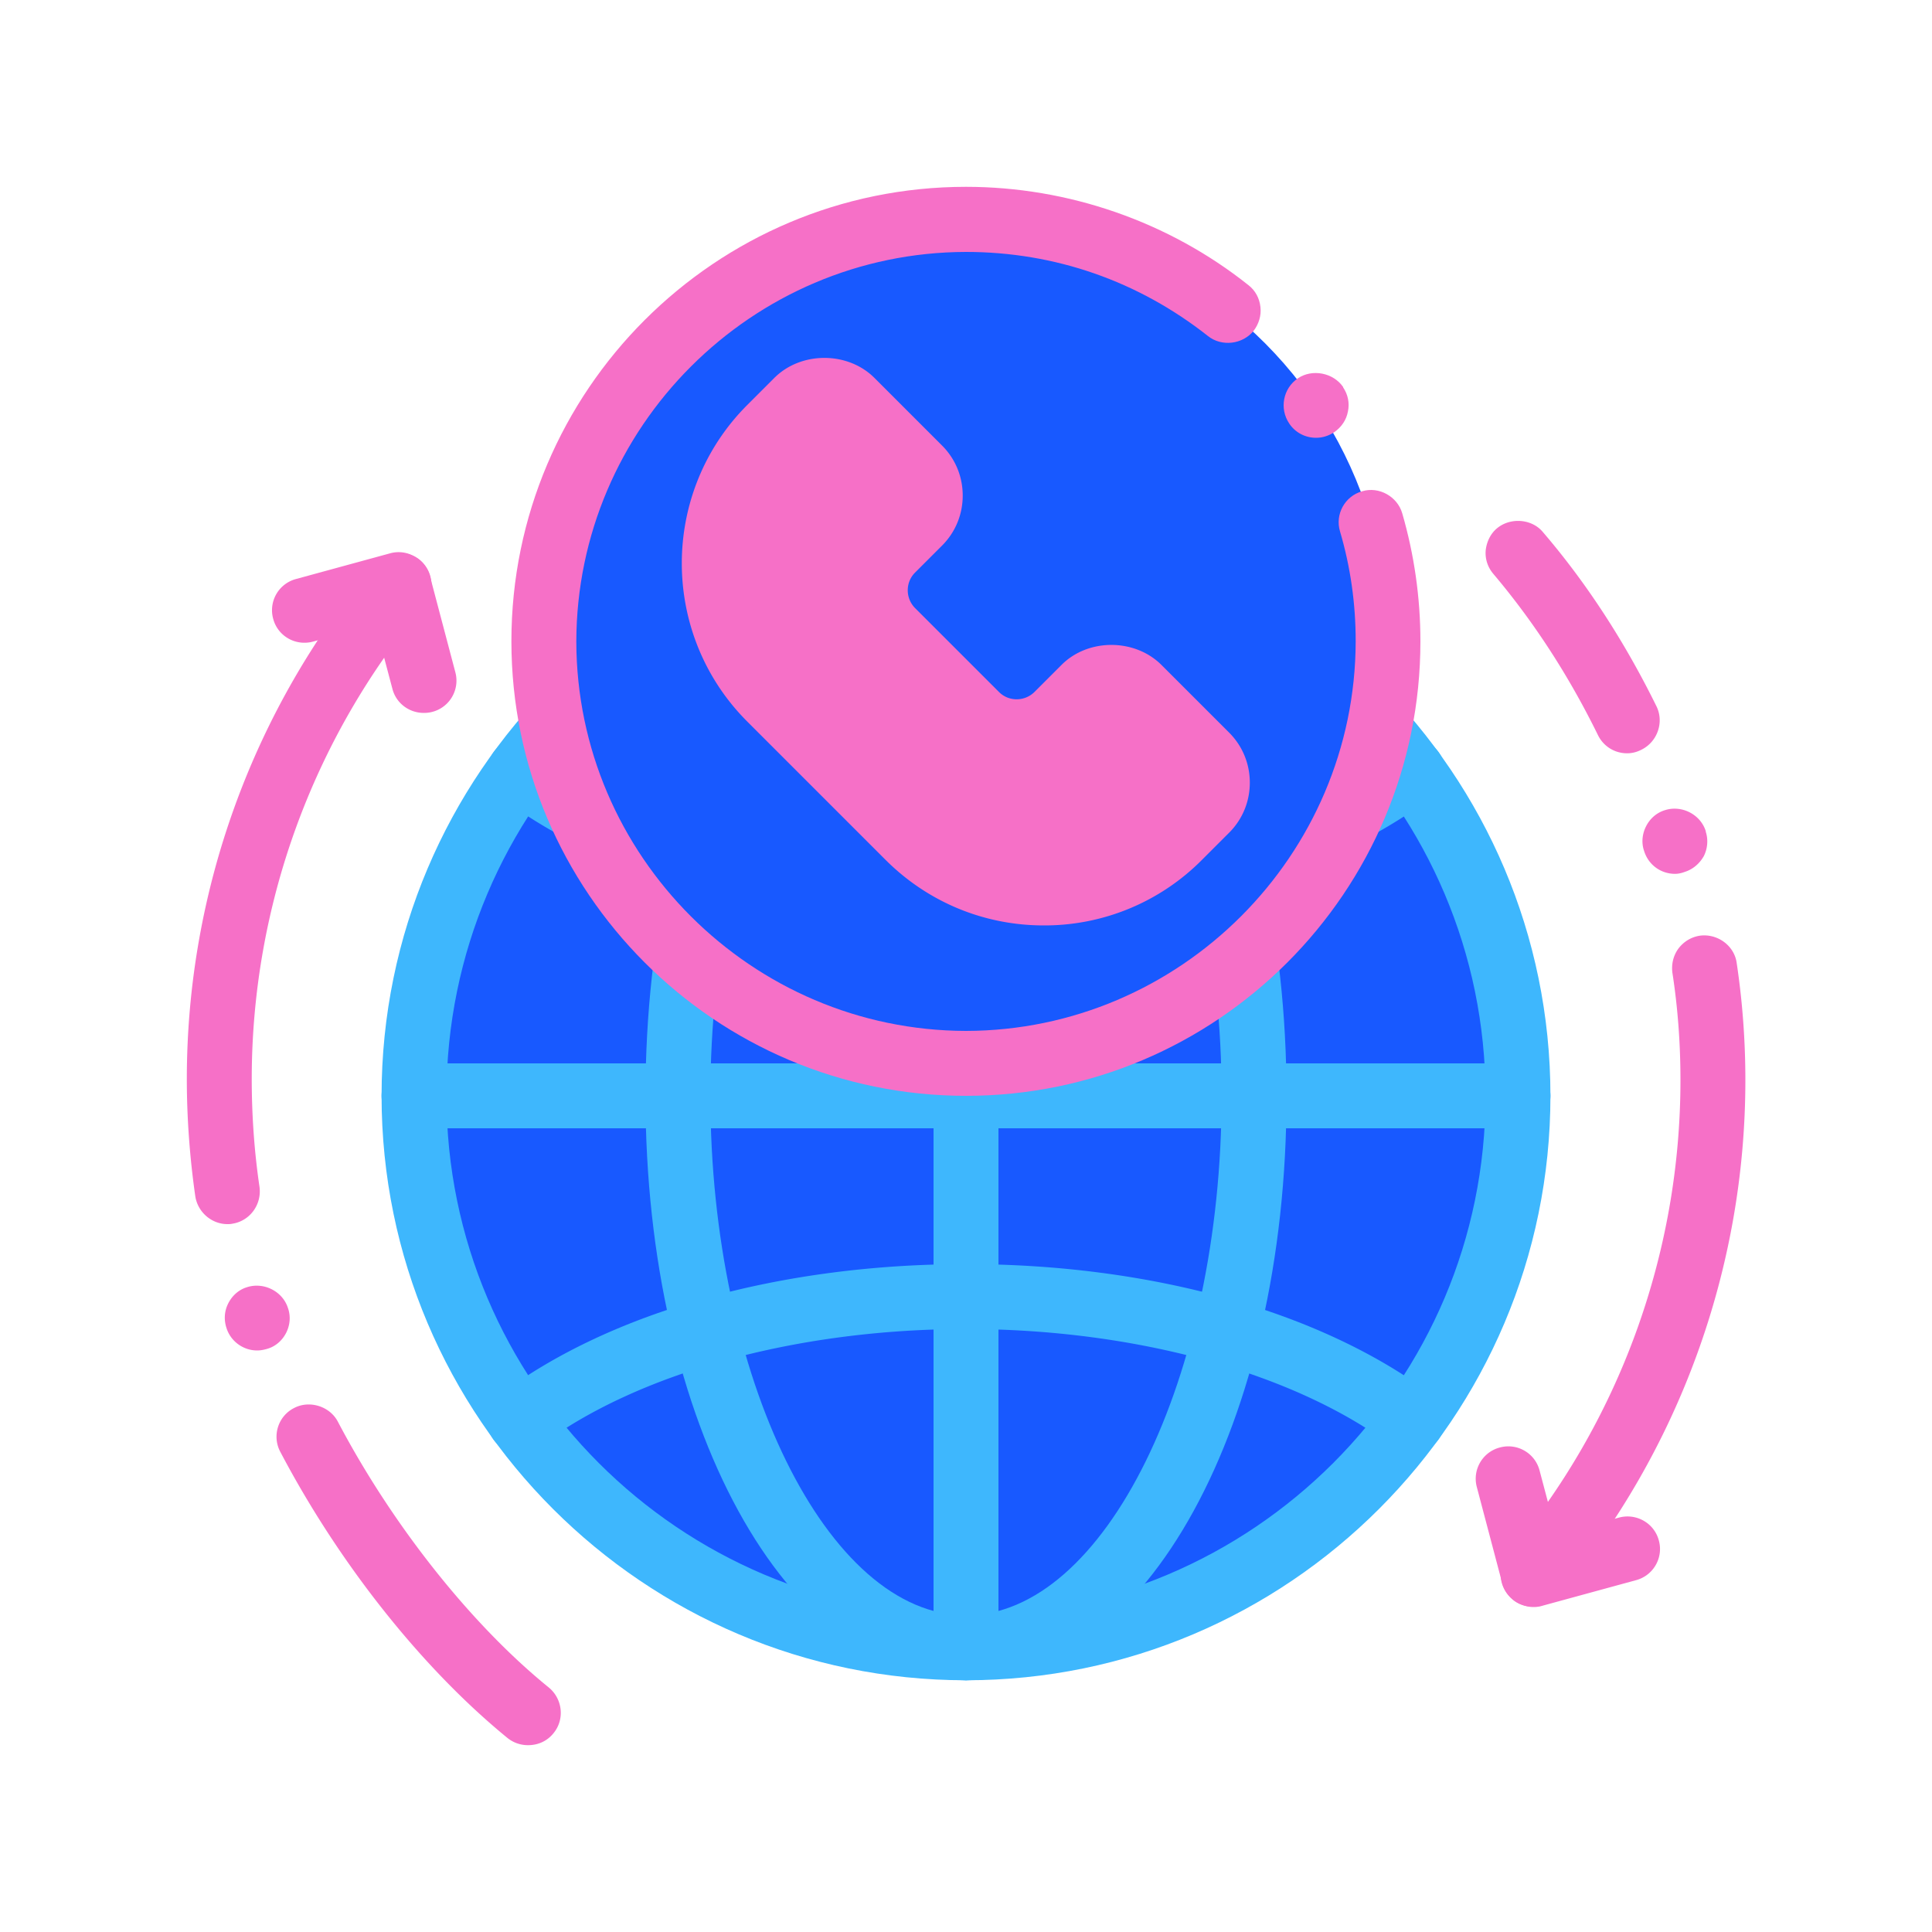 <svg id="SvgjsSvg1011" width="256" height="256" xmlns="http://www.w3.org/2000/svg" version="1.1" xmlns:xlink="http://www.w3.org/1999/xlink" xmlns:svgjs="http://svgjs.com/svgjs"><defs id="SvgjsDefs1012"></defs><g id="SvgjsG1013"><svg xmlns="http://www.w3.org/2000/svg" viewBox="0 0 100 100" width="256" height="256"><path fill="#1859FF" d="M50 28.15c15.78 0 28.57 12.79 28.57 28.57 0 15.78-12.79 28.57-28.57 28.57S21.43 72.5 21.43 56.72c0-15.78 12.79-28.57 28.57-28.57z" class="colorfff svgShape"></path><path fill="#3EB7FD" d="M50 86.97c-16.68 0-30.25-13.57-30.25-30.25S33.32 26.47 50 26.47s30.25 13.57 30.25 30.25S66.68 86.97 50 86.97zm0-57.14c-14.83 0-26.89 12.06-26.89 26.89S35.17 83.61 50 83.61s26.89-12.06 26.89-26.89c0-14.82-12.06-26.89-26.89-26.89z" class="color3EB7FD svgShape"></path><path fill="#3EB7FD" d="M50 48.01c-9.59 0-18.37-2.46-24.1-6.75a1.678 1.678 0 1 1 2.01-2.69C33 42.37 41.25 44.65 50 44.65s17.01-2.27 22.1-6.08c.74-.56 1.8-.4 2.35.34.56.74.4 1.8-.34 2.35-5.73 4.29-14.52 6.75-24.11 6.75zM26.9 75.2a1.677 1.677 0 0 1-1.01-3.02c5.73-4.29 14.52-6.75 24.11-6.75s18.37 2.46 24.1 6.75c.74.56.9 1.61.34 2.35s-1.61.9-2.35.34C67 71.06 58.75 68.79 50 68.79s-17.01 2.27-22.09 6.08c-.31.23-.66.33-1.01.33zm51.67-16.8H21.43c-.93 0-1.68-.75-1.68-1.68 0-.93.75-1.68 1.68-1.68h57.14c.93 0 1.68.75 1.68 1.68 0 .93-.75 1.68-1.68 1.68z" class="color3EB7FD svgShape"></path><path fill="#3EB7FD" d="M50 86.97c-9.3 0-16.59-13.29-16.59-30.25S40.7 26.47 50 26.47s16.59 13.29 16.59 30.25S59.3 86.97 50 86.97zm0-57.14c-7.17 0-13.23 12.31-13.23 26.89 0 14.57 6.06 26.89 13.23 26.89S63.23 71.3 63.23 56.72c0-14.57-6.06-26.89-13.23-26.89z" class="color3EB7FD svgShape"></path><path fill="#3EB7FD" d="M50 86.97c-.93 0-1.68-.75-1.68-1.68V28.15c0-.93.75-1.68 1.68-1.68.93 0 1.68.75 1.68 1.68v57.14c0 .93-.75 1.68-1.68 1.68z" class="color3EB7FD svgShape"></path><g fill="#0056d3" class="color0056d3 svgShape"><path d="M27.33 90.33c-.39 0-.76-.13-1.06-.37-4.42-3.61-8.71-9.01-11.76-14.81-.44-.82-.12-1.85.71-2.27.79-.42 1.85-.1 2.27.71 2.81 5.34 6.89 10.49 10.91 13.75.72.59.84 1.65.25 2.37-.33.41-.8.62-1.32.62zM13.31 69.9c-.72 0-1.36-.47-1.58-1.14-.15-.44-.12-.89.08-1.29s.54-.71.96-.84c.87-.29 1.85.2 2.13 1.06.15.42.12.87-.08 1.28-.2.4-.54.71-.97.84-.17.05-.35.09-.54.09zm-1.54-6.54c-.82 0-1.53-.62-1.66-1.43-.29-2.02-.44-4.07-.44-6.08 0-9.73 3.44-19.19 9.7-26.64.57-.69 1.68-.79 2.37-.22.71.6.79 1.66.2 2.37a38.123 38.123 0 0 0-8.91 24.48c0 1.87.13 3.75.4 5.58.13.92-.49 1.78-1.41 1.92-.09.02-.17.02-.25.02zm67.59 19.8c-.4 0-.79-.13-1.09-.4a1.64 1.64 0 0 1-.59-1.14c-.03-.44.1-.87.39-1.21 5.75-6.84 8.91-15.55 8.91-24.5 0-1.85-.13-3.71-.42-5.58-.05-.44.05-.87.32-1.24.27-.35.65-.59 1.11-.66.91-.12 1.78.52 1.9 1.41.3 2 .45 4.03.45 6.07 0 9.75-3.45 19.21-9.68 26.64 0 .02-.02.02-.02.02-.32.37-.79.59-1.28.59zm7.34-37.93c-.74 0-1.38-.47-1.6-1.18-.15-.42-.1-.89.1-1.28.2-.4.55-.71.99-.84.87-.27 1.83.23 2.1 1.09v.03c.13.4.1.86-.1 1.26-.22.39-.57.69-.99.82-.16.06-.33.1-.5.1zm-2.48-6.24c-.66 0-1.23-.37-1.51-.94-1.51-3.08-3.33-5.88-5.41-8.34-.29-.34-.44-.77-.4-1.23.05-.44.25-.86.59-1.14.69-.57 1.8-.49 2.37.2 2.29 2.67 4.25 5.71 5.88 9.02.4.82.05 1.83-.77 2.24-.25.13-.5.19-.75.19z" fill="#F670C7" class="color000 svgShape"></path><path d="M21.93 36.9c-.75 0-1.43-.5-1.62-1.25l-.88-3.32-3.23.88c-.9.24-1.82-.28-2.06-1.18a1.67 1.67 0 0 1 1.18-2.06l4.87-1.33c.43-.12.89-.06 1.28.17.39.22.67.59.79 1.03l1.31 4.96a1.67 1.67 0 0 1-1.64 2.1zm57.45 46.28c-.29 0-.58-.08-.84-.22-.39-.22-.67-.59-.79-1.03l-1.31-4.96c-.24-.9.3-1.82 1.2-2.05.9-.24 1.82.3 2.05 1.2l.88 3.32 3.23-.89c.89-.24 1.82.28 2.06 1.18.25.89-.28 1.82-1.18 2.06l-4.87 1.33c-.13.04-.28.06-.43.06z" fill="#F670C7" class="color000 svgShape"></path></g><circle cx="50" cy="33.19" r="21.85" fill="#1859FF" class="colorF670C7 svgShape"></circle><path fill="#F670C7" d="M50 56.72c-12.97 0-23.53-10.55-23.53-23.53S37.03 9.67 50 9.67c5.29 0 10.49 1.8 14.62 5.09.35.27.57.67.62 1.13.05.44-.08.87-.35 1.23-.57.71-1.66.84-2.37.27-3.6-2.84-7.92-4.35-12.52-4.35-11.09.02-20.15 9.07-20.17 20.17.02 11.08 9.08 20.13 20.17 20.15 11.09-.02 20.15-9.08 20.17-20.17 0-1.95-.27-3.85-.81-5.68-.27-.89.25-1.83 1.14-2.08.87-.27 1.83.27 2.08 1.14.62 2.14.94 4.37.94 6.62.01 12.98-10.55 23.53-23.52 23.53zm18.12-34.06c-.56 0-1.08-.27-1.39-.74-.52-.77-.32-1.82.45-2.34.74-.5 1.83-.29 2.34.45v.02c.25.37.34.81.25 1.24-.08.45-.34.82-.71 1.08-.29.19-.61.29-.94.29z" class="colorF670C7 svgShape"></path><path fill="#F670C7" d="m62.44 39.11-3.5-3.5c-.77-.77-2.03-.77-2.8 0l-1.4 1.4a2.97 2.97 0 0 1-4.2 0l-4.35-4.35a2.97 2.97 0 0 1 0-4.2l1.4-1.4c.77-.77.77-2.03 0-2.8l-3.5-3.5c-.77-.77-2.03-.77-2.8 0l-1.4 1.4a9.904 9.904 0 0 0 0 14.01l7.15 7.15a9.904 9.904 0 0 0 14.01 0l1.4-1.4c.77-.78.77-2.03-.01-2.81z" class="colorfff svgShape"></path><path fill="#F670C7" d="M54.03 47.9c-3.1 0-6.01-1.21-8.2-3.4l-7.15-7.15c-4.52-4.52-4.52-11.87 0-16.39l1.4-1.4c1.38-1.38 3.8-1.38 5.18 0l3.5 3.5c.69.69 1.07 1.61 1.07 2.59 0 .98-.38 1.9-1.07 2.59l-1.4 1.4c-.5.5-.5 1.32 0 1.83l4.35 4.35c.5.5 1.32.5 1.83 0l1.4-1.4c1.38-1.39 3.8-1.38 5.18 0l3.5 3.5c.69.69 1.07 1.61 1.07 2.59 0 .98-.38 1.9-1.07 2.59l-1.4 1.4a11.48 11.48 0 0 1-8.19 3.4zM42.68 21.86c-.08 0-.16.02-.21.08l-1.4 1.4c-3.21 3.21-3.21 8.43 0 11.64l7.15 7.15a8.185 8.185 0 0 0 5.82 2.41c2.2 0 4.27-.86 5.82-2.41l1.4-1.4c.1-.1.1-.32 0-.42l-3.5-3.5c-.1-.1-.33-.1-.43 0l-1.4 1.4c-1.81 1.81-4.77 1.82-6.58 0L45 33.85c-1.81-1.81-1.81-4.76 0-6.58l1.4-1.4c.07-.07.09-.16.09-.21 0-.06-.02-.14-.09-.21l-3.5-3.5a.31.31 0 0 0-.22-.09z" class="colorF670C7 svgShape"></path></svg></g></svg>